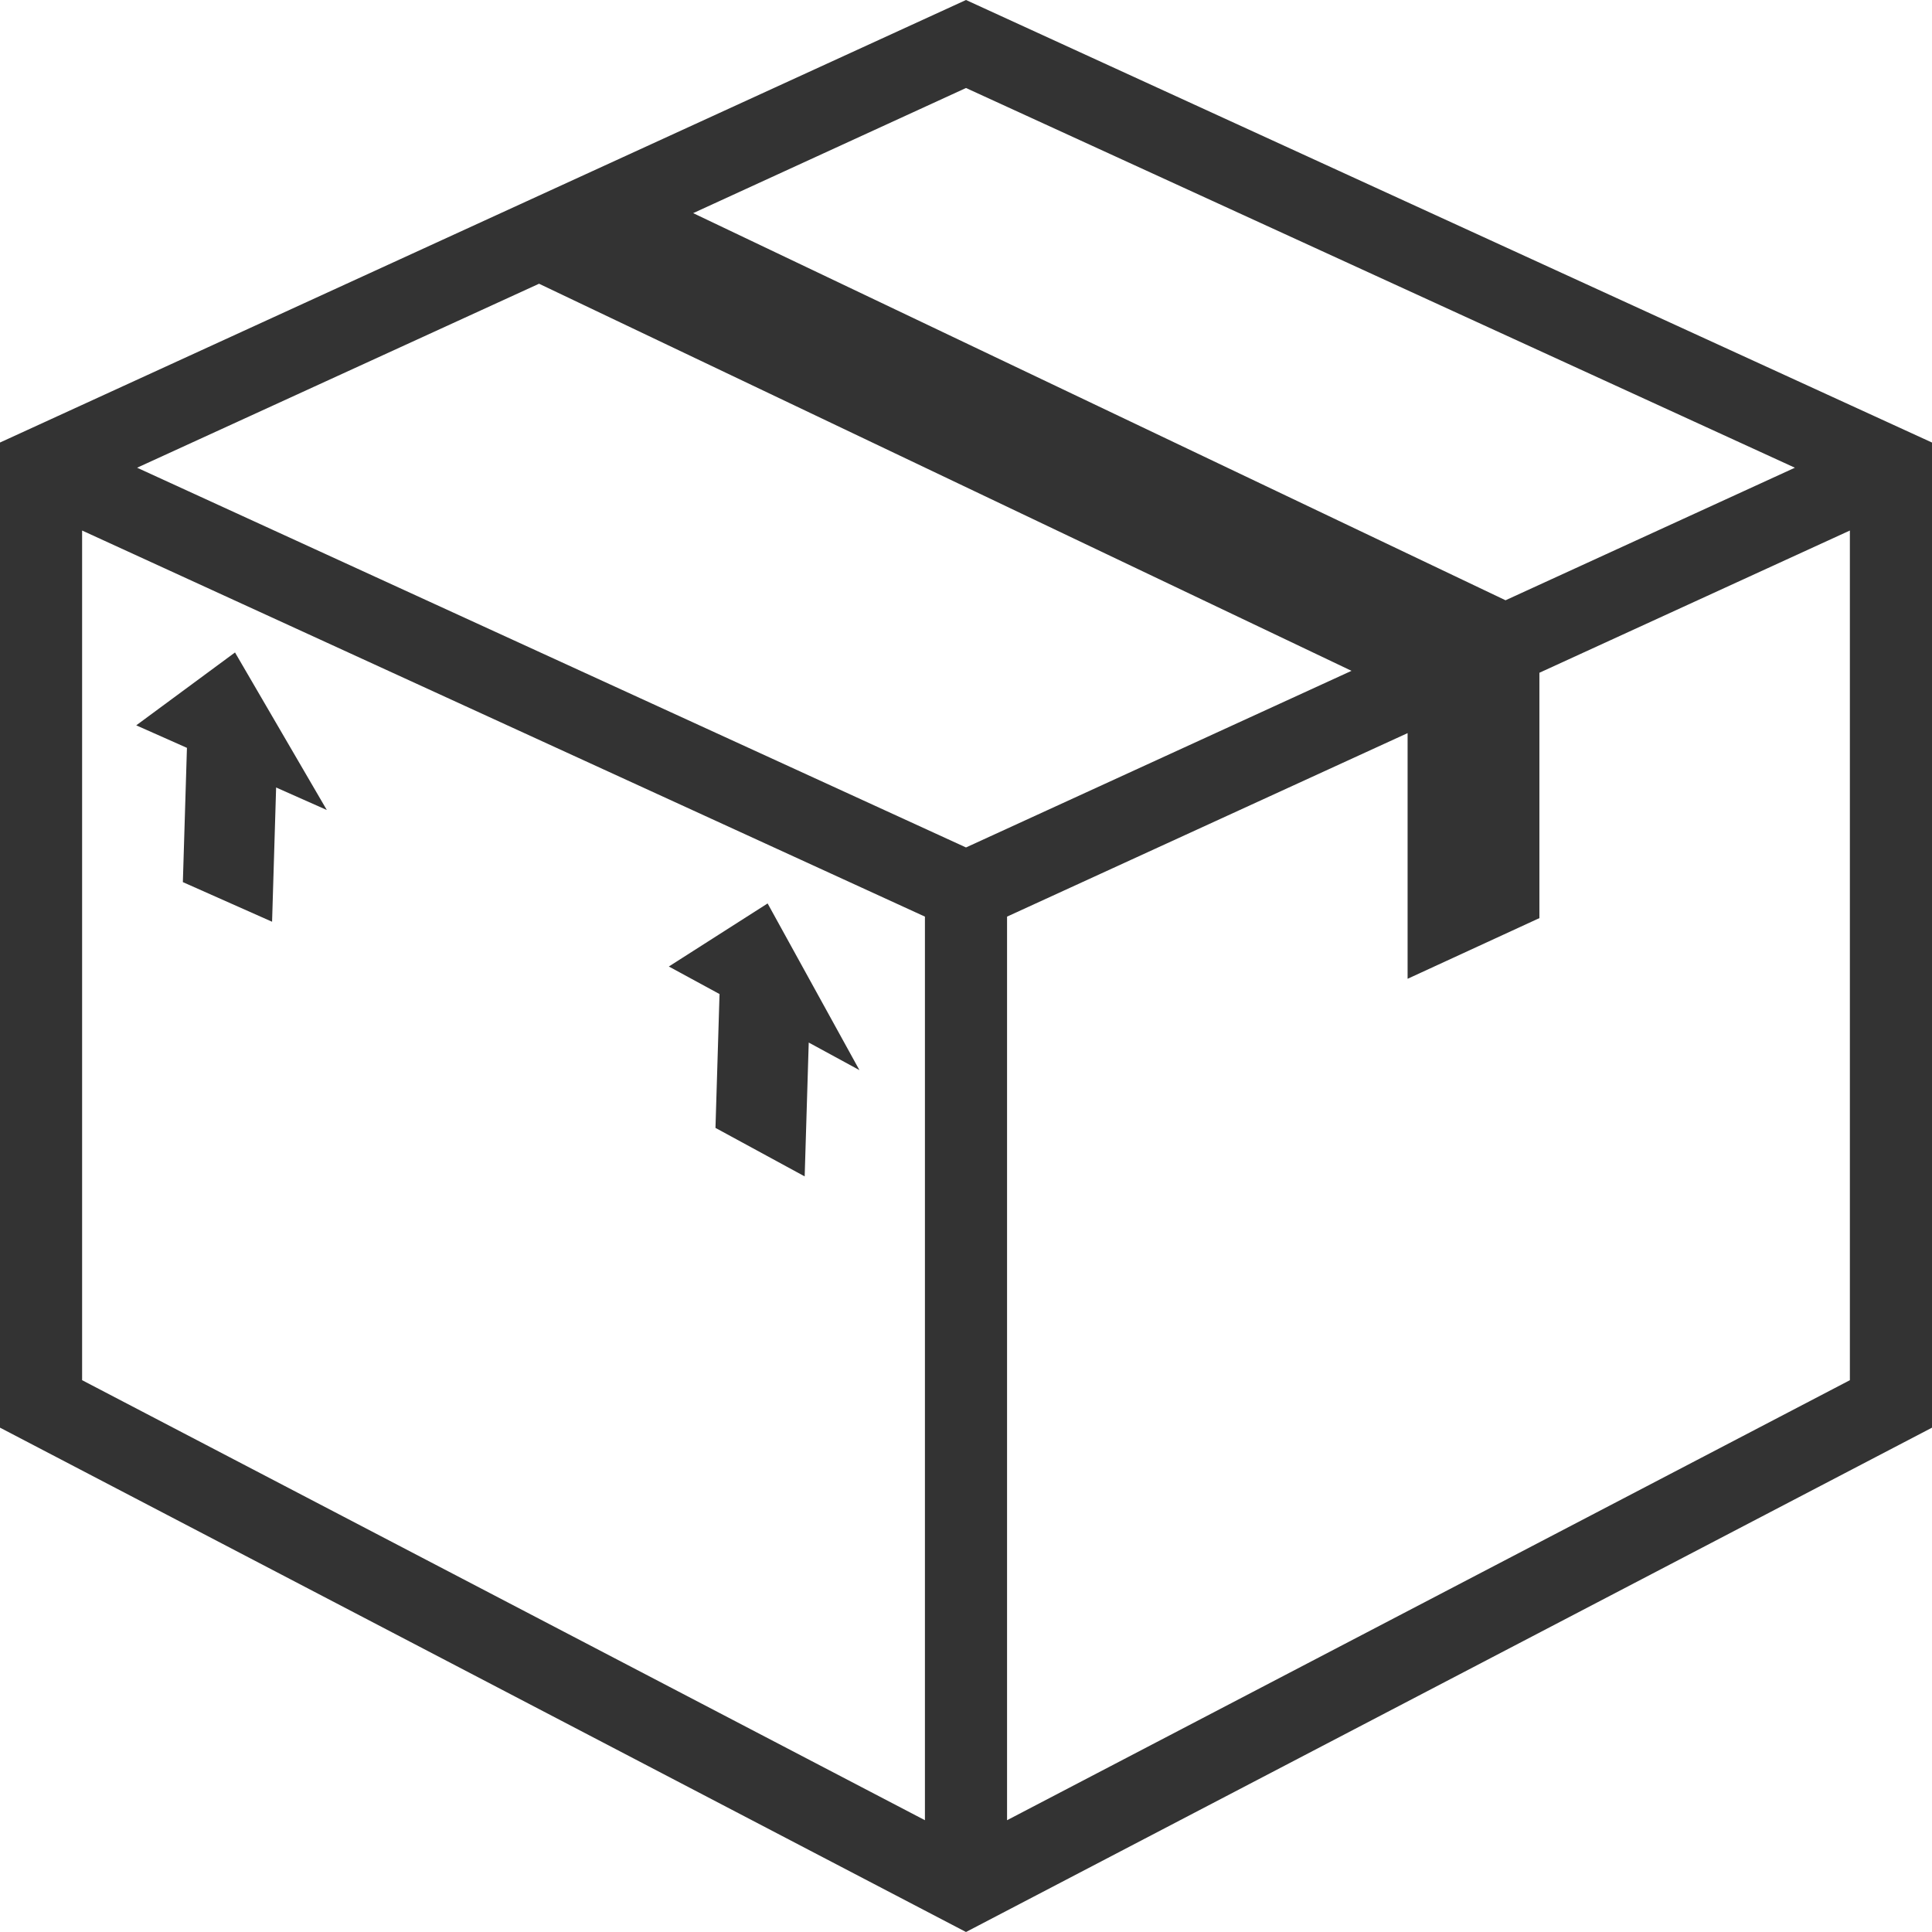 <svg height='100px' width='100px'  fill="#333333" xmlns="http://www.w3.org/2000/svg" xmlns:xlink="http://www.w3.org/1999/xlink" version="1.1" x="0px" y="0px" viewBox="0 0 100 100" style="enable-background:new 0 0 100 100;" xml:space="preserve"><g><path d="M50,0L0,22.905v50.99L50,100l50-26.104v-50.99L50,0z M50,4.555l42.903,19.654L77.926,31.07L35.878,11.032L50,4.555z    M47.875,94.214L4.25,71.438V27.46l43.624,19.984V94.214z M7.096,24.209l20.805-9.523l42.053,20.036L50,43.864L7.096,24.209z    M95.75,71.438L52.125,94.214v-46.77l20.732-9.498v12.716l6.822-3.141V34.822l16.07-7.362V71.438z M37.243,51.452l-2.624-1.426   l5.113-3.264l4.752,8.627l-2.624-1.427l-0.21,6.928l-4.617-2.51L37.243,51.452z M9.676,38.709l-2.624-1.166l5.112-3.772   l4.752,8.155l-2.624-1.166l-0.209,6.949l-4.618-2.051L9.676,38.709z"></path></g></svg>